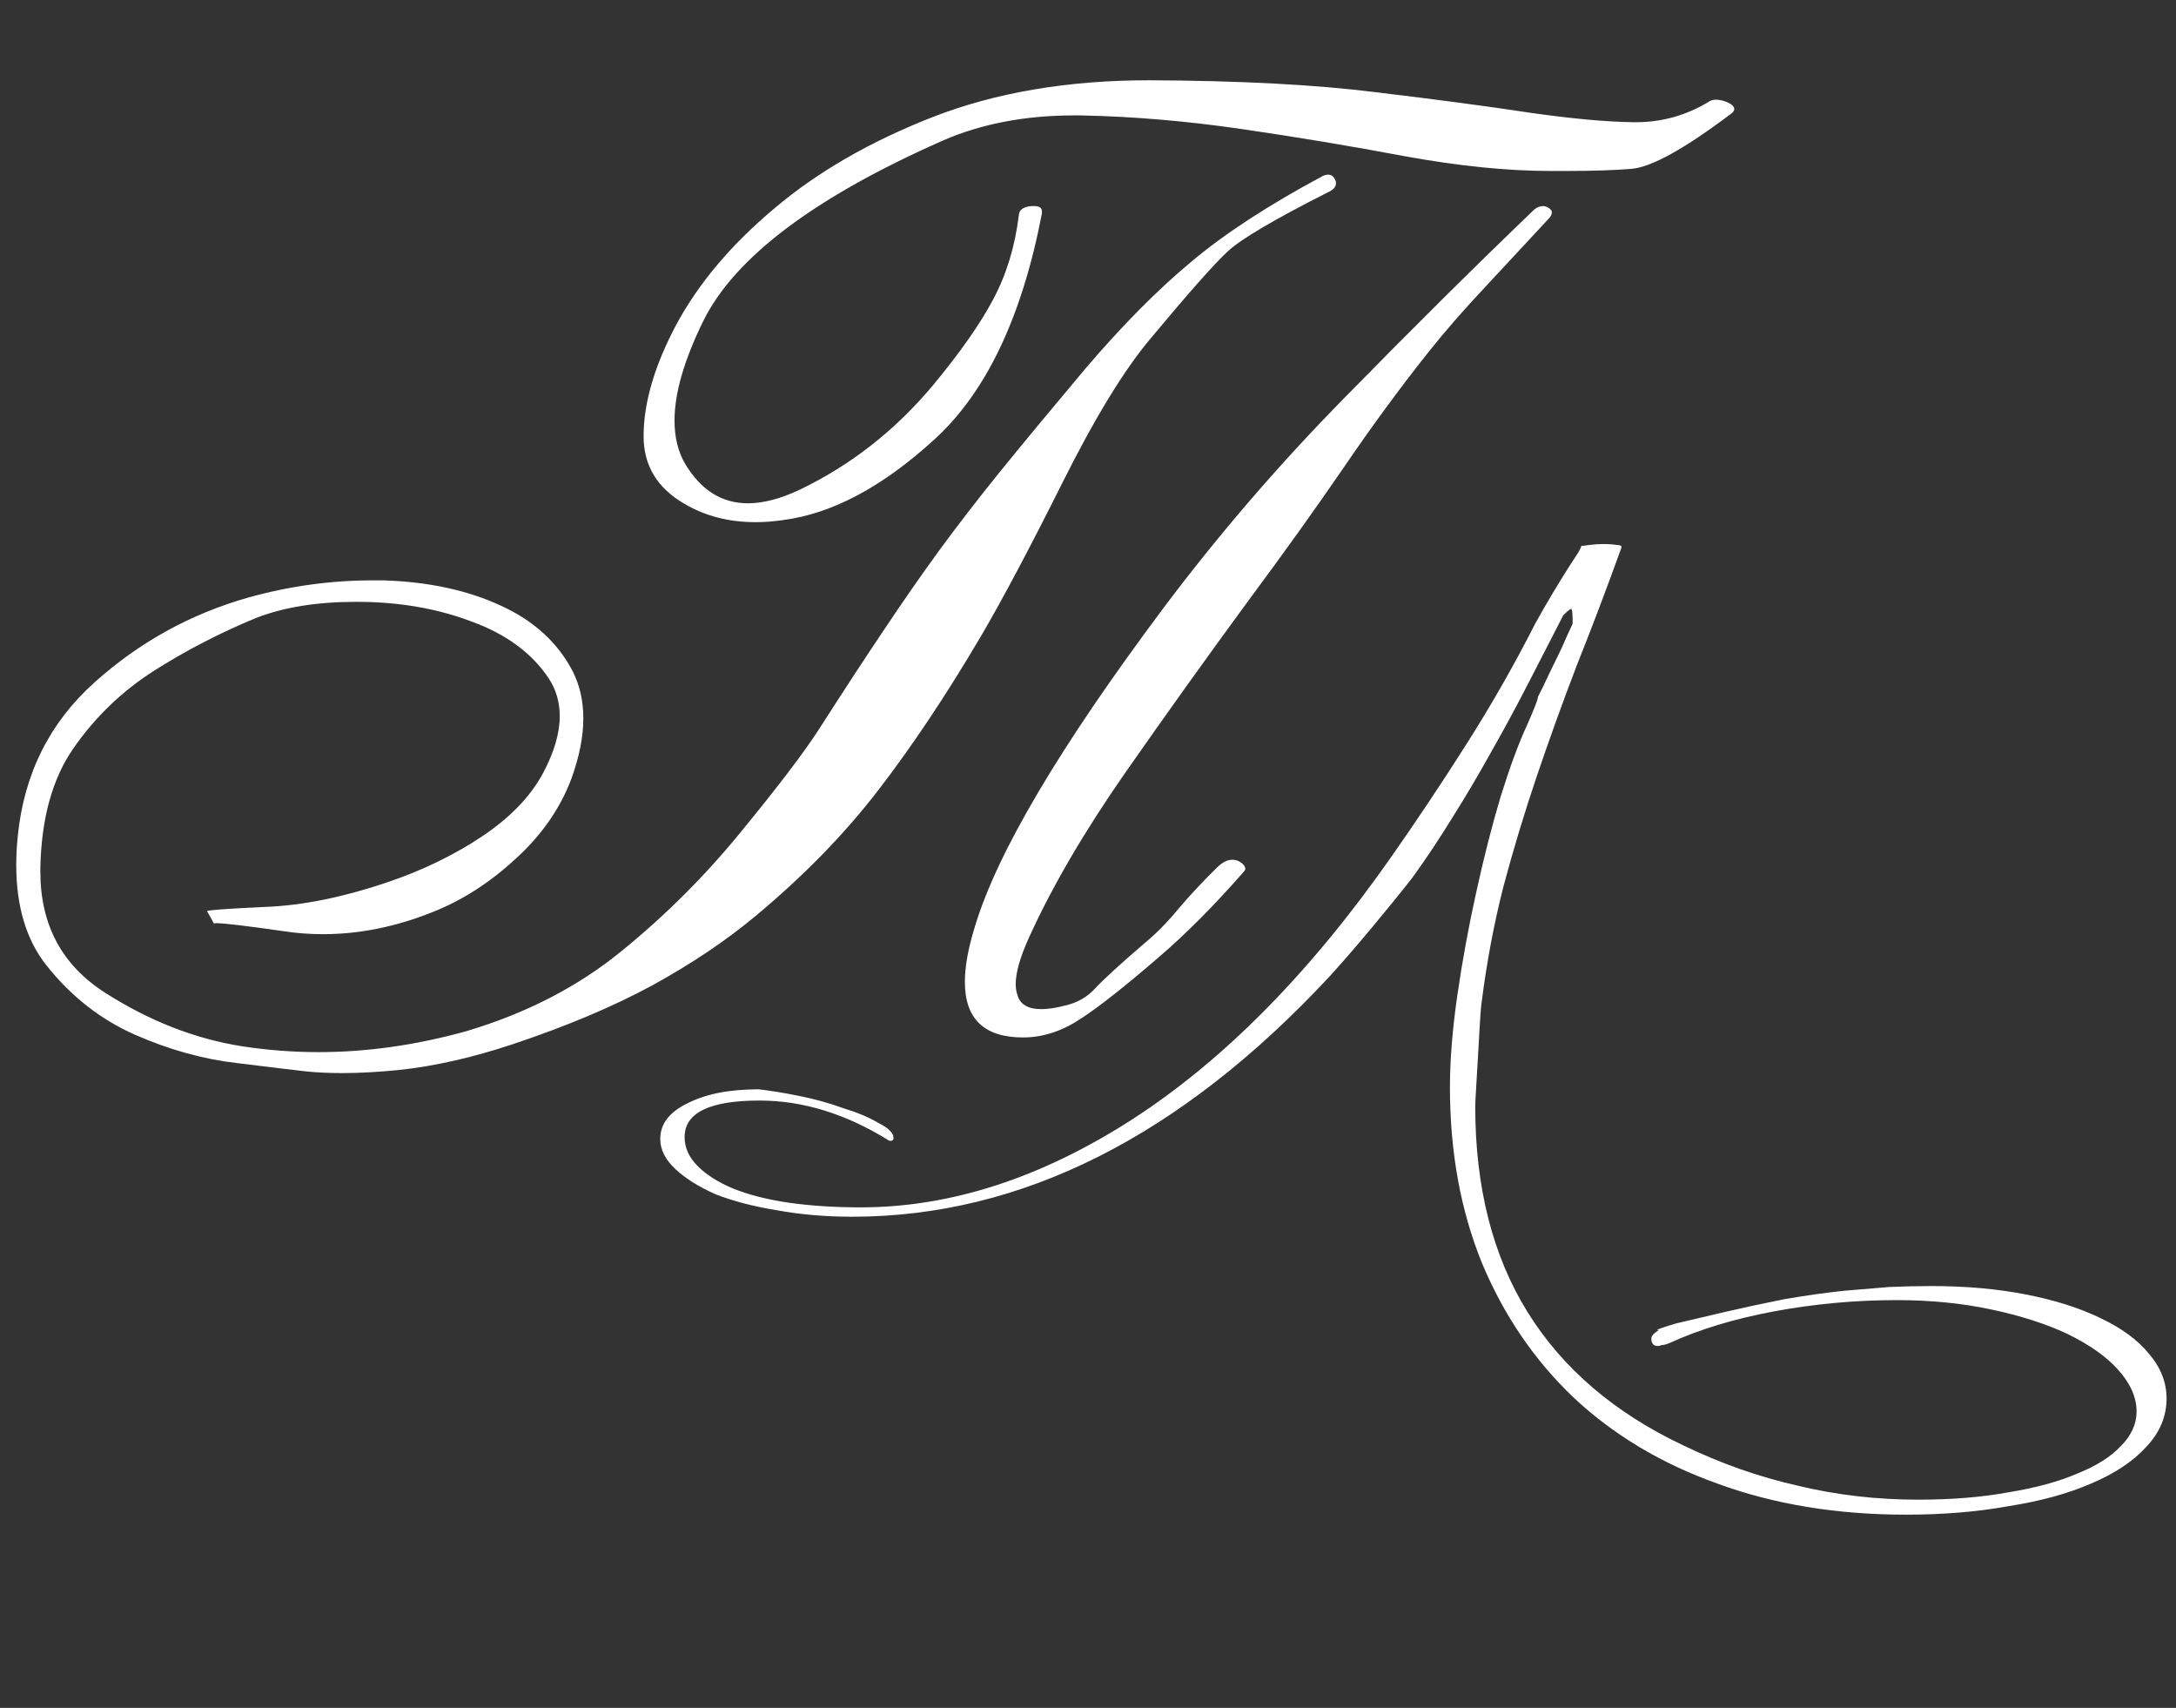 <?xml version="1.0" encoding="UTF-8"?> <svg xmlns="http://www.w3.org/2000/svg" width="223" height="175" viewBox="0 0 223 175" fill="none"><rect x="0" y="0" width="223" height="175" fill="#333333" stroke="none"/> <path d="M160.208 63.04C159.056 65.28 157.872 67.584 156.656 69.952C155.44 72.32 154.16 74.688 152.816 77.056C151.536 79.36 150.192 81.632 148.784 83.872C147.44 86.048 146.096 88.064 144.752 89.92C143.6 91.392 142.224 93.088 140.624 95.008C139.024 96.928 137.584 98.592 136.304 100C121.008 116.448 104.688 124.672 87.344 124.672C84.592 124.672 82 124.448 79.568 124C77.2 123.616 75.12 123.072 73.328 122.368C71.6 121.6 70.224 120.736 69.2 119.776C68.176 118.816 67.664 117.792 67.664 116.704C67.664 115.168 68.592 113.952 70.448 113.056C72.304 112.096 74.736 111.616 77.744 111.616C78.896 111.744 80.272 111.968 81.872 112.288C83.472 112.608 84.976 113.024 86.384 113.536C87.856 113.984 89.072 114.496 90.032 115.072C91.056 115.584 91.568 116.096 91.568 116.608C91.568 116.8 91.472 116.896 91.28 116.896C91.152 116.896 91.056 116.864 90.992 116.8C86.64 114.112 82.256 112.768 77.84 112.768C72.72 112.768 70.16 114.016 70.16 116.512C70.16 117.6 70.608 118.592 71.504 119.488C72.4 120.384 73.616 121.152 75.152 121.792C76.752 122.432 78.64 122.912 80.816 123.232C83.056 123.552 85.52 123.712 88.208 123.712C97.424 123.712 106.704 120.704 116.048 114.688C125.456 108.608 134.32 99.616 142.64 87.712C145.2 84.064 147.76 80.224 150.32 76.192C152.88 72.16 155.216 68.064 157.328 63.904C157.968 62.752 158.576 61.696 159.152 60.736C159.728 59.776 160.24 58.944 160.688 58.24C161.136 57.536 161.488 56.992 161.744 56.608C162 56.16 162.096 55.936 162.032 55.936C162.16 55.936 162.448 55.904 162.896 55.84C163.408 55.776 163.888 55.744 164.336 55.744C164.848 55.744 165.296 55.776 165.68 55.84C166.064 55.84 166.224 55.936 166.16 56.128C164.688 60.224 163.184 64.192 161.648 68.032C160.176 71.872 158.8 75.68 157.52 79.456C156.24 83.232 155.088 87.04 154.064 90.88C153.104 94.656 152.368 98.56 151.856 102.592C151.792 102.976 151.728 103.712 151.664 104.8C151.6 105.824 151.536 106.944 151.472 108.16C151.408 109.312 151.344 110.4 151.28 111.424C151.216 112.448 151.184 113.088 151.184 113.344C151.184 121.664 152.976 128.704 156.56 134.464C160.144 140.224 165.456 144.768 172.496 148.096C176.336 149.952 180.24 151.328 184.208 152.224C188.176 153.184 192.304 153.664 196.592 153.664C200.048 153.664 203.152 153.408 205.904 152.896C208.656 152.448 210.992 151.808 212.912 150.976C214.832 150.208 216.304 149.28 217.328 148.192C218.416 147.104 218.96 145.92 218.96 144.64C218.96 143.168 218.32 141.728 217.04 140.32C215.824 138.976 214.096 137.76 211.856 136.672C209.68 135.648 207.088 134.816 204.08 134.176C201.072 133.536 197.84 133.216 194.384 133.216C190.16 133.216 185.968 133.6 181.808 134.368C177.712 135.136 174.128 136.224 171.056 137.632C170.736 137.76 170.48 137.824 170.288 137.824C170.16 137.888 170.032 137.92 169.904 137.92C169.456 137.92 169.232 137.664 169.232 137.152C169.232 136.896 169.488 136.608 170 136.288H169.808C169.808 136.224 170.448 136 171.728 135.616C173.072 135.296 174.704 134.912 176.624 134.464C178.544 134.016 180.624 133.568 182.864 133.12C185.104 132.736 187.152 132.448 189.008 132.256C190.608 132.128 192.144 132 193.616 131.872C195.088 131.808 196.528 131.776 197.936 131.776C201.456 131.776 204.688 132.064 207.632 132.64C210.576 133.216 213.104 134.016 215.216 135.04C217.392 136.064 219.056 137.28 220.208 138.688C221.424 140.096 222.032 141.632 222.032 143.296C222.032 145.152 221.328 146.816 219.92 148.288C218.576 149.76 216.688 151.008 214.256 152.032C211.888 153.056 209.072 153.824 205.808 154.336C202.608 154.912 199.12 155.2 195.344 155.2C188.24 155.2 181.808 154.144 176.048 152.032C170.288 149.984 165.36 147.04 161.264 143.2C157.232 139.36 154.096 134.752 151.856 129.376C149.68 124 148.592 118.016 148.592 111.424C148.592 108.608 148.848 105.44 149.36 101.92C149.872 98.4 150.512 94.912 151.28 91.456C152.048 87.936 152.88 84.672 153.776 81.664C154.736 78.592 155.632 76.16 156.464 74.368C157.232 72.64 157.616 71.648 157.616 71.392C157.616 71.392 157.808 71.008 158.192 70.24C158.576 69.408 158.992 68.544 159.44 67.648C159.888 66.752 160.272 65.92 160.592 65.152C160.976 64.32 161.168 63.904 161.168 63.904C161.168 63.072 161.136 62.592 161.072 62.464C161.072 62.272 160.784 62.464 160.208 63.04Z" fill="white"></path> <path d="M158.662 22.459C156.729 24.536 154.616 26.81 152.324 29.28C150.033 31.715 148.063 33.971 146.416 36.048C143.48 39.736 140.562 43.711 137.661 47.972C134.761 52.197 131.556 56.673 128.047 61.399C123.786 67.2 119.543 73.126 115.317 79.178C111.128 85.193 107.852 90.797 105.488 95.989C104.557 98.03 104.092 99.642 104.092 100.823C104.092 101.217 104.146 101.575 104.253 101.897C104.504 102.9 105.327 103.401 106.724 103.401C107.404 103.401 108.228 103.276 109.194 103.025C110.412 102.739 111.414 102.166 112.202 101.307C113.026 100.411 114.727 98.854 117.305 96.634C118.486 95.667 119.65 94.485 120.796 93.089C121.978 91.692 123.32 90.26 124.824 88.792C125.326 88.326 125.809 88.094 126.274 88.094C126.525 88.094 126.758 88.147 126.973 88.255C127.402 88.505 127.617 88.756 127.617 89.007C127.617 89.114 127.563 89.222 127.456 89.329C124.448 92.767 121.566 95.667 118.809 98.03C115.335 101.038 112.632 103.169 110.698 104.422C108.8 105.675 106.849 106.302 104.844 106.302C100.869 106.302 98.882 104.404 98.882 100.608C98.882 99.033 99.222 97.153 99.902 94.969C102.158 87.413 108.586 76.546 119.185 62.366C124.878 54.775 131.126 47.524 137.93 40.613C144.733 33.667 151.16 27.293 157.212 21.492C157.498 21.241 157.803 21.116 158.125 21.116C158.304 21.116 158.483 21.17 158.662 21.277C158.913 21.421 159.038 21.582 159.038 21.761C159.038 21.976 158.913 22.208 158.662 22.459ZM136.05 19.72C130.607 22.477 127.205 24.482 125.845 25.735C124.484 26.989 121.834 29.979 117.896 34.705C115.21 37.892 112.202 42.815 108.872 49.476C105.542 56.136 102.767 61.364 100.547 65.159C97.002 71.175 93.493 76.439 90.019 80.95C86.546 85.462 82.357 89.759 77.451 93.841C74.408 96.383 70.863 98.764 66.816 100.984C62.77 103.169 58.008 105.174 52.529 107C48.447 108.361 44.58 109.238 40.928 109.632C38.779 109.847 36.828 109.954 35.073 109.954C33.784 109.954 32.585 109.9 31.475 109.793C30.186 109.65 27.804 109.363 24.331 108.934C20.858 108.54 17.366 107.573 13.857 106.033C10.348 104.493 7.323 102.13 4.78 98.943C2.703 96.329 1.665 92.892 1.665 88.631C1.665 87.664 1.719 86.662 1.826 85.623C2.471 79.285 5.085 74.057 9.668 69.939C14.251 65.822 19.497 62.921 25.405 61.238C29.631 60.057 33.892 59.466 38.188 59.466C38.547 59.466 38.905 59.466 39.263 59.466C43.882 59.609 47.892 60.468 51.294 62.044C54.696 63.584 57.166 65.84 58.706 68.811C59.422 70.244 59.78 71.837 59.78 73.592C59.78 75.49 59.368 77.566 58.545 79.822C57.399 82.866 55.483 85.605 52.798 88.04C50.148 90.475 47.319 92.283 44.312 93.465C40.552 94.969 36.81 95.721 33.086 95.721C31.689 95.721 30.311 95.613 28.95 95.398C25.19 94.861 22.935 94.593 22.183 94.593C22.004 94.593 21.914 94.611 21.914 94.647L21.968 94.7L21.216 93.357C21.323 93.25 23.311 93.107 27.178 92.928C31.009 92.784 35.234 91.925 39.853 90.35C43.327 89.168 46.496 87.628 49.36 85.731C52.261 83.797 54.355 81.63 55.645 79.231C56.79 77.083 57.363 75.132 57.363 73.377C57.363 71.945 56.987 70.656 56.235 69.51C54.517 66.932 51.903 64.998 48.394 63.709C44.92 62.384 41.089 61.704 36.899 61.668C36.756 61.668 36.613 61.668 36.47 61.668C32.459 61.668 29.04 62.223 26.211 63.333C22.559 64.837 19.067 66.645 15.737 68.758C12.443 70.87 9.686 73.538 7.466 76.761C5.353 79.84 4.243 83.886 4.136 88.899C4.136 89.043 4.136 89.186 4.136 89.329C4.136 94.772 6.356 98.908 10.796 101.736C15.343 104.637 20.034 106.463 24.868 107.215C27.446 107.609 30.042 107.806 32.656 107.806C37.598 107.806 42.647 107.09 47.803 105.657C53.926 103.831 59.207 101.11 63.648 97.493C68.231 93.769 72.367 89.633 76.055 85.086C79.779 80.538 82.393 77.101 83.897 74.773C86.582 70.584 88.856 67.111 90.718 64.353C92.58 61.56 94.424 58.911 96.25 56.404C98.112 53.862 100.171 51.194 102.427 48.401C104.718 45.573 107.655 42.028 111.235 37.767C114.995 33.362 118.594 29.728 122.031 26.863C125.469 23.963 129.998 21.009 135.62 18.001C135.799 17.929 135.96 17.894 136.104 17.894C136.497 17.894 136.766 18.144 136.909 18.645C136.909 18.717 136.909 18.771 136.909 18.807C136.909 19.165 136.623 19.469 136.05 19.72ZM117.734 8.226C127.044 8.261 134.832 8.673 141.099 9.461C147.365 10.213 152.611 10.911 156.836 11.556C161.097 12.164 164.624 12.487 167.417 12.523C167.489 12.523 167.56 12.523 167.632 12.523C170.353 12.523 172.878 11.806 175.205 10.374C175.384 10.267 175.599 10.213 175.85 10.213C176.208 10.213 176.602 10.302 177.031 10.481C177.497 10.696 177.729 10.929 177.729 11.18C177.729 11.323 177.64 11.466 177.461 11.609C172.627 15.262 169.189 17.16 167.148 17.303C165.43 17.446 163.228 17.518 160.542 17.518C160.005 17.518 159.45 17.518 158.877 17.518C154.473 17.518 149.513 17.016 143.999 16.014C138.485 14.975 132.899 14.044 127.241 13.221C121.584 12.397 116.087 11.932 110.752 11.824C110.537 11.824 110.322 11.824 110.107 11.824C105.059 11.824 100.565 12.684 96.626 14.402C83.485 20.203 75.303 26.362 72.08 32.879C70.111 36.889 69.126 40.291 69.126 43.084C69.126 44.839 69.502 46.342 70.254 47.596C71.865 50.245 73.996 51.57 76.645 51.57C78.221 51.57 79.993 51.105 81.963 50.174C87.191 47.667 91.738 44.105 95.606 39.485C98.398 36.12 100.457 33.183 101.782 30.677C103.143 28.134 104.02 25.252 104.414 22.029C104.45 21.492 104.88 21.188 105.703 21.116C105.811 21.116 105.9 21.116 105.972 21.116C106.509 21.116 106.777 21.295 106.777 21.653C106.777 21.725 106.777 21.797 106.777 21.868C104.736 32.503 101.048 40.237 95.713 45.071C90.413 49.905 85.257 52.645 80.244 53.289C79.277 53.432 78.346 53.504 77.451 53.504C74.694 53.504 72.259 52.877 70.147 51.624C67.353 50.013 65.957 47.703 65.957 44.695C65.957 41.258 67.085 37.426 69.341 33.201C71.632 28.976 74.981 25.019 79.385 21.331C83.789 17.607 89.196 14.492 95.606 11.985C102.051 9.479 109.427 8.226 117.734 8.226Z" fill="white"></path> </svg> 